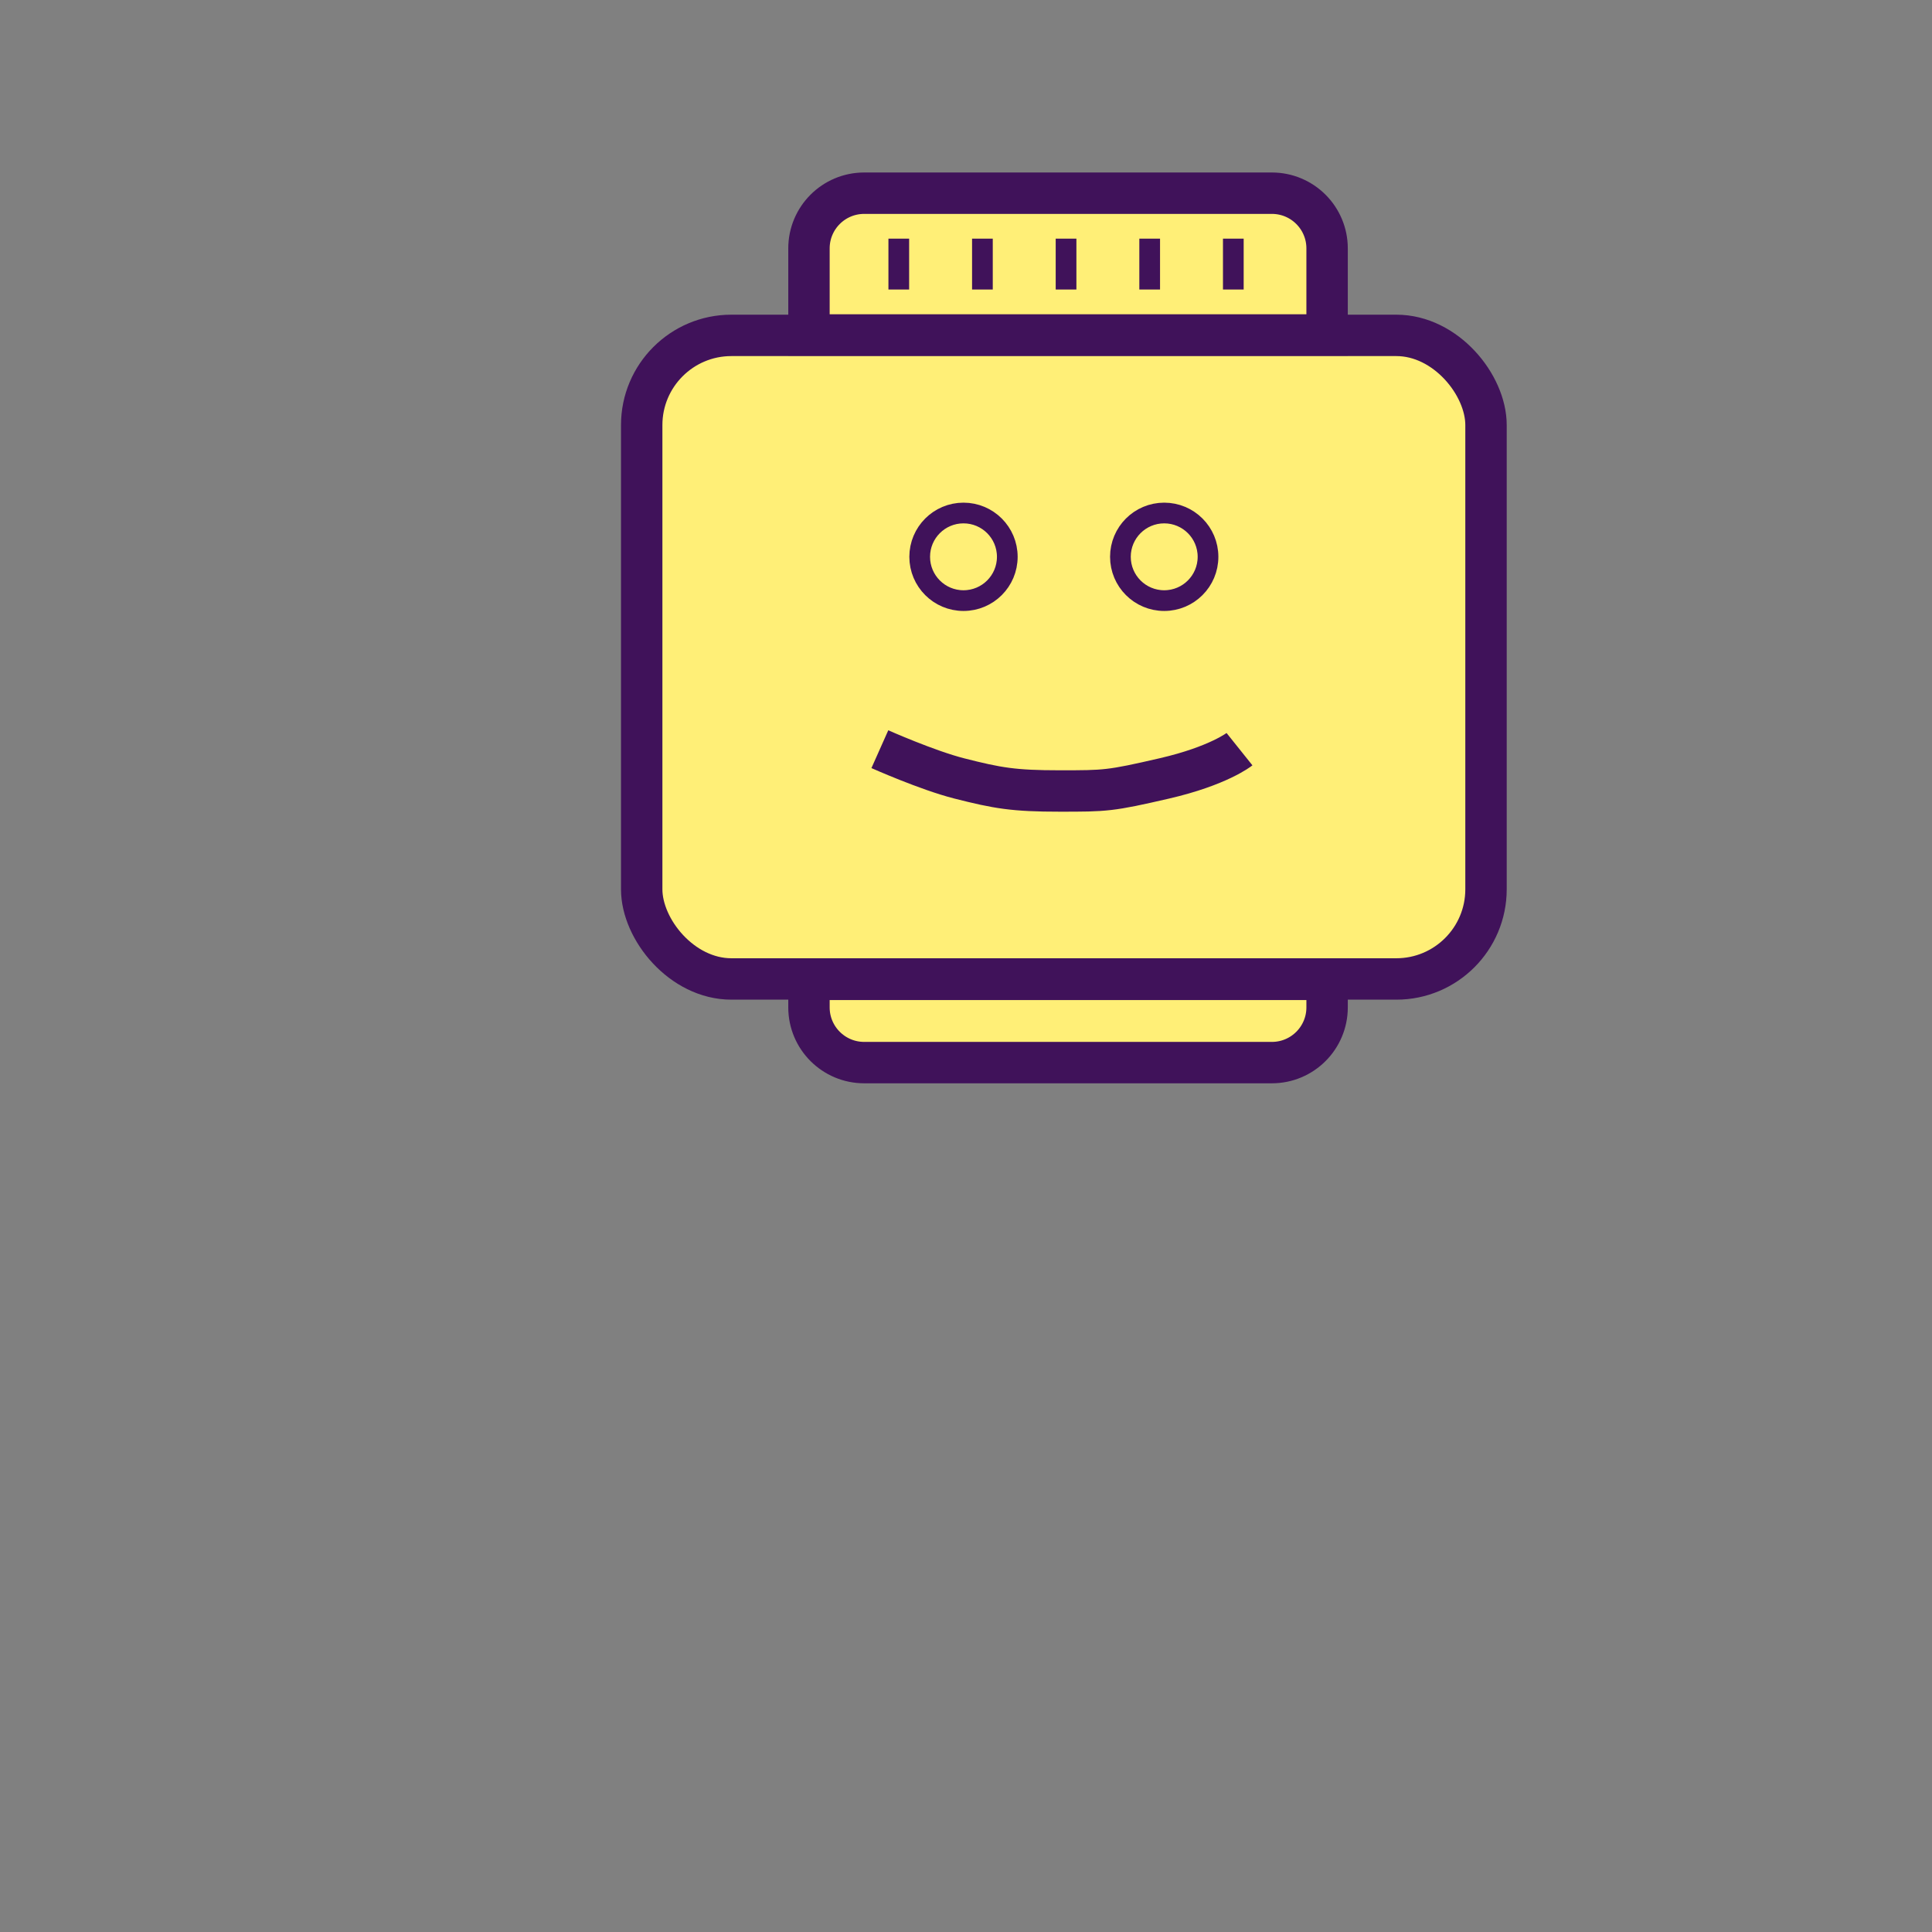 <?xml version="1.0" encoding="UTF-8"?> <svg xmlns="http://www.w3.org/2000/svg" width="280" height="280" viewBox="0 0 280 280" fill="none"><rect x="0" y="0" width="280" height="280" fill="#808080" stroke="none"/><rect x="93" y="48.606" width="122.364" height="93.273" rx="13" fill="#FFEF77" stroke="#40125A" stroke-width="6"></rect><path d="M127.516 108.576C127.516 108.576 134.386 111.638 139.031 112.818C144.579 114.228 146.91 114.636 153.576 114.636C160.243 114.636 160.849 114.636 168.728 112.818C176.607 111 179.637 108.576 179.637 108.576" stroke="#40125A" stroke-width="6"></path><circle cx="139.637" cy="80.697" r="6.348" stroke="#40125A" stroke-width="3"></circle><circle cx="168.727" cy="80.697" r="6.348" stroke="#40125A" stroke-width="3"></circle><path d="M189.333 48.545H192.333V45.545V36C192.333 31.582 188.751 28 184.333 28H125.242C120.824 28 117.242 31.582 117.242 36V45.545V48.545H120.242H189.333Z" fill="#FFEF77" stroke="#40125A" stroke-width="6"></path><path d="M189.333 141.939H192.333V144.939V146C192.333 150.418 188.751 154 184.333 154H125.242C120.824 154 117.242 150.418 117.242 146V144.939V141.939H120.242H189.333Z" fill="#FFEF77" stroke="#40125A" stroke-width="6"></path><line x1="130.258" y1="41.959" x2="130.258" y2="34.586" stroke="#40125A" stroke-width="3"></line><line x1="142.379" y1="41.959" x2="142.379" y2="34.586" stroke="#40125A" stroke-width="3"></line><line x1="154.5" y1="41.959" x2="154.5" y2="34.586" stroke="#40125A" stroke-width="3"></line><line x1="166.621" y1="41.959" x2="166.621" y2="34.586" stroke="#40125A" stroke-width="3"></line><line x1="178.742" y1="41.959" x2="178.742" y2="34.586" stroke="#40125A" stroke-width="3"></line></svg> 